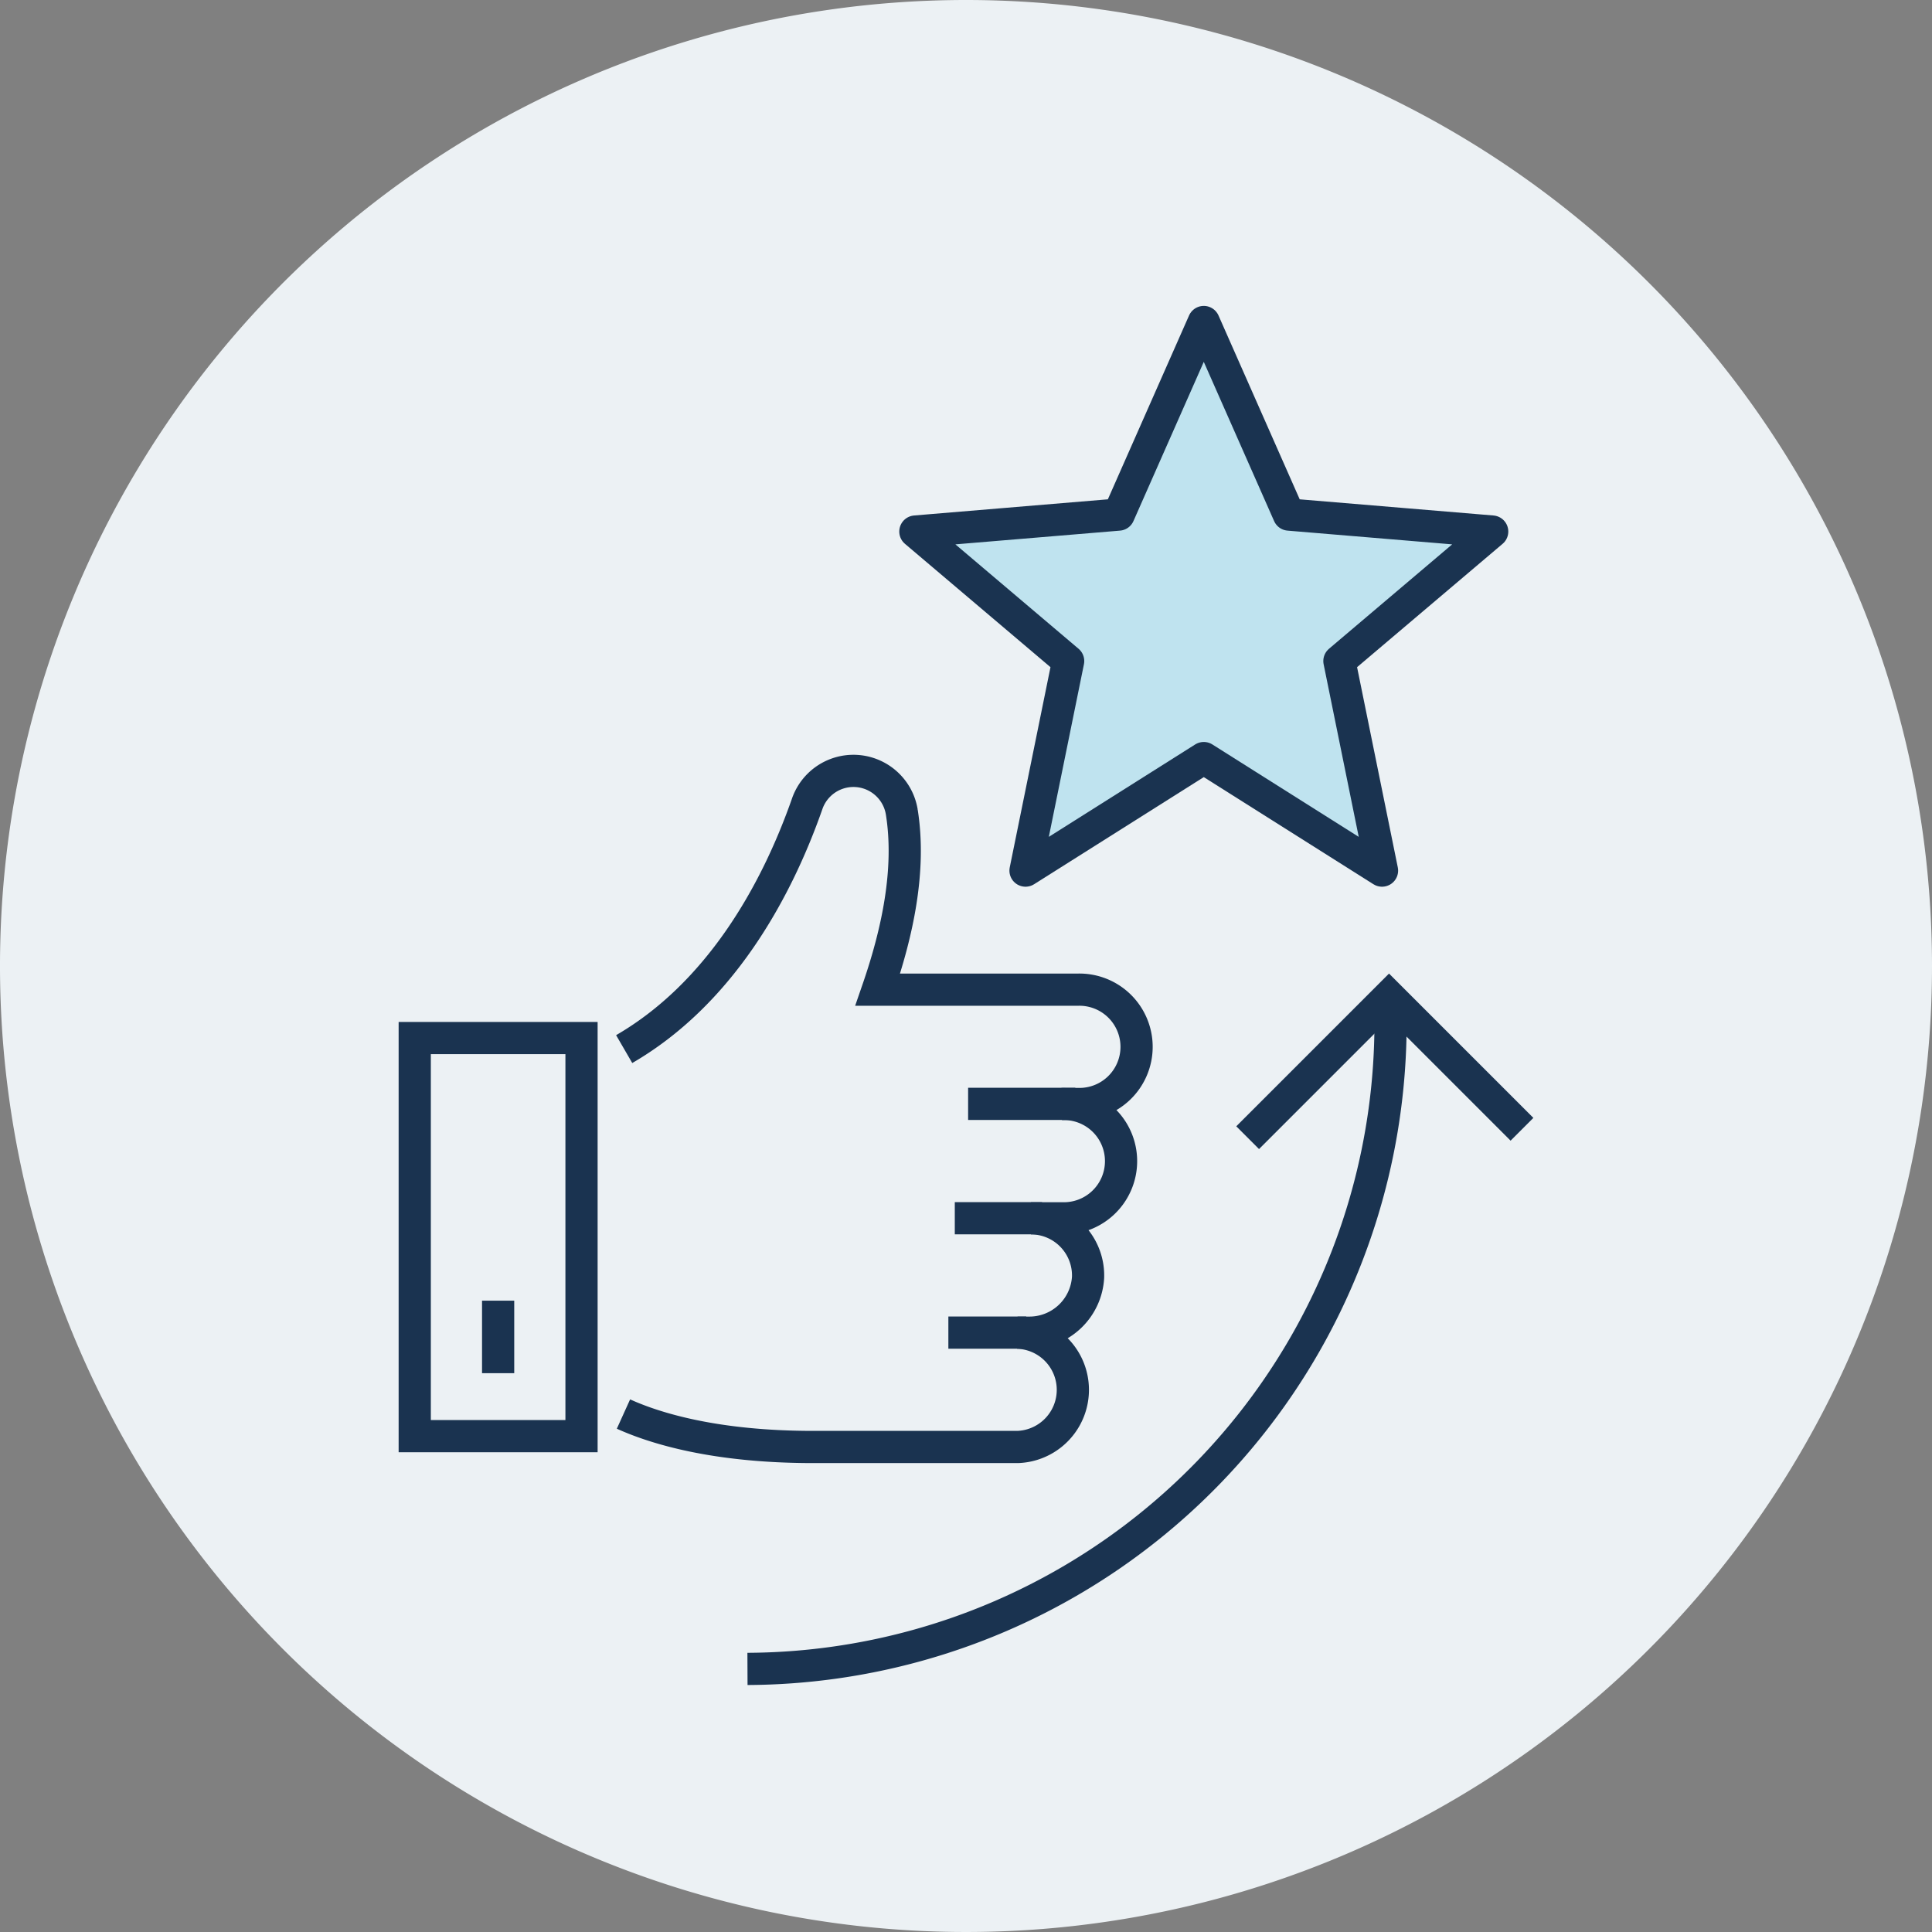 <svg xmlns="http://www.w3.org/2000/svg" xmlns:xlink="http://www.w3.org/1999/xlink" width="120" height="120" viewBox="0 0 120 120">
  <rect x="0" y="0" width="120" height="120" fill="#808080" stroke="none"/>
  <defs>
    <clipPath id="clip-path">
      <rect id="長方形_24484" data-name="長方形 24484" width="70.481" height="85.659" fill="none"/>
    </clipPath>
  </defs>
  <g id="グループ_15222" data-name="グループ 15222" transform="translate(-620 -3002)">
    <path id="パス_70021" data-name="パス 70021" d="M120,60A60,60,0,1,1,60,0a60,60,0,0,1,60,60" transform="translate(620 3002)" fill="#ecf1f4"/>
    <g id="グループ_15179" data-name="グループ 15179" transform="translate(644.76 3021)">
      <g id="グループ_15178" data-name="グループ 15178" clip-path="url(#clip-path)">
        <path id="パス_72789" data-name="パス 72789" d="M13.965,68.829c1.95.883,5.677,2.046,11.779,2.046h12.7a3.552,3.552,0,0,0,0-7.1h.678a3.65,3.65,0,0,0,3.7-3.443,3.552,3.552,0,0,0-3.55-3.661H41.2a3.552,3.552,0,1,0,0-7.1h.964a3.552,3.552,0,1,0,0-7.1H29.758c1.216-3.52,2.072-7.437,1.491-11.048a3.041,3.041,0,0,0-5.868-.511c-1.989,5.686-5.544,11.87-11.372,15.249" fill="none" stroke="#1a3350" stroke-miterlimit="10" stroke-width="2"/>
        <line id="線_544" data-name="線 544" x1="6.659" transform="translate(35.371 49.563)" fill="none" stroke="#1a3350" stroke-miterlimit="10" stroke-width="2"/>
        <line id="線_545" data-name="線 545" x1="5.42" transform="translate(34.544 56.667)" fill="none" stroke="#1a3350" stroke-miterlimit="10" stroke-width="2"/>
        <line id="線_546" data-name="線 546" x1="4.836" transform="translate(34.145 63.771)" fill="none" stroke="#1a3350" stroke-miterlimit="10" stroke-width="2"/>
        <rect id="長方形_24483" data-name="長方形 24483" width="10.359" height="24.727" transform="translate(1 45.475)" fill="none" stroke="#1a3350" stroke-miterlimit="10" stroke-width="2"/>
        <line id="線_547" data-name="線 547" y1="4.504" transform="translate(6.18 61.787)" fill="none" stroke="#1a3350" stroke-miterlimit="10" stroke-width="2"/>
        <path id="パス_72790" data-name="パス 72790" d="M50.009,1l5.283,11.961,12.631,1.054-9.49,8.044L61.08,35.075l-11.071-6.99-11.072,6.99,2.648-13.016-9.49-8.044,12.631-1.054Z" fill="#bfe3ef"/>
        <path id="パス_72791" data-name="パス 72791" d="M50.009,1l5.283,11.961,12.631,1.054-9.49,8.044L61.08,35.075l-11.071-6.99-11.072,6.99,2.648-13.016-9.49-8.044,12.631-1.054Z" fill="none" stroke="#1a3350" stroke-linejoin="round" stroke-width="2"/>
        <path id="パス_72792" data-name="パス 72792" d="M21.667,84.659A40.116,40.116,0,0,0,61.59,43.3" fill="none" stroke="#1a3350" stroke-miterlimit="10" stroke-width="2"/>
        <path id="パス_72793" data-name="パス 72793" d="M69.773,51.142l-8.259-8.259-8.78,8.78" fill="none" stroke="#1a3350" stroke-miterlimit="10" stroke-width="2"/>
      </g>
    </g>
  </g>
</svg>
